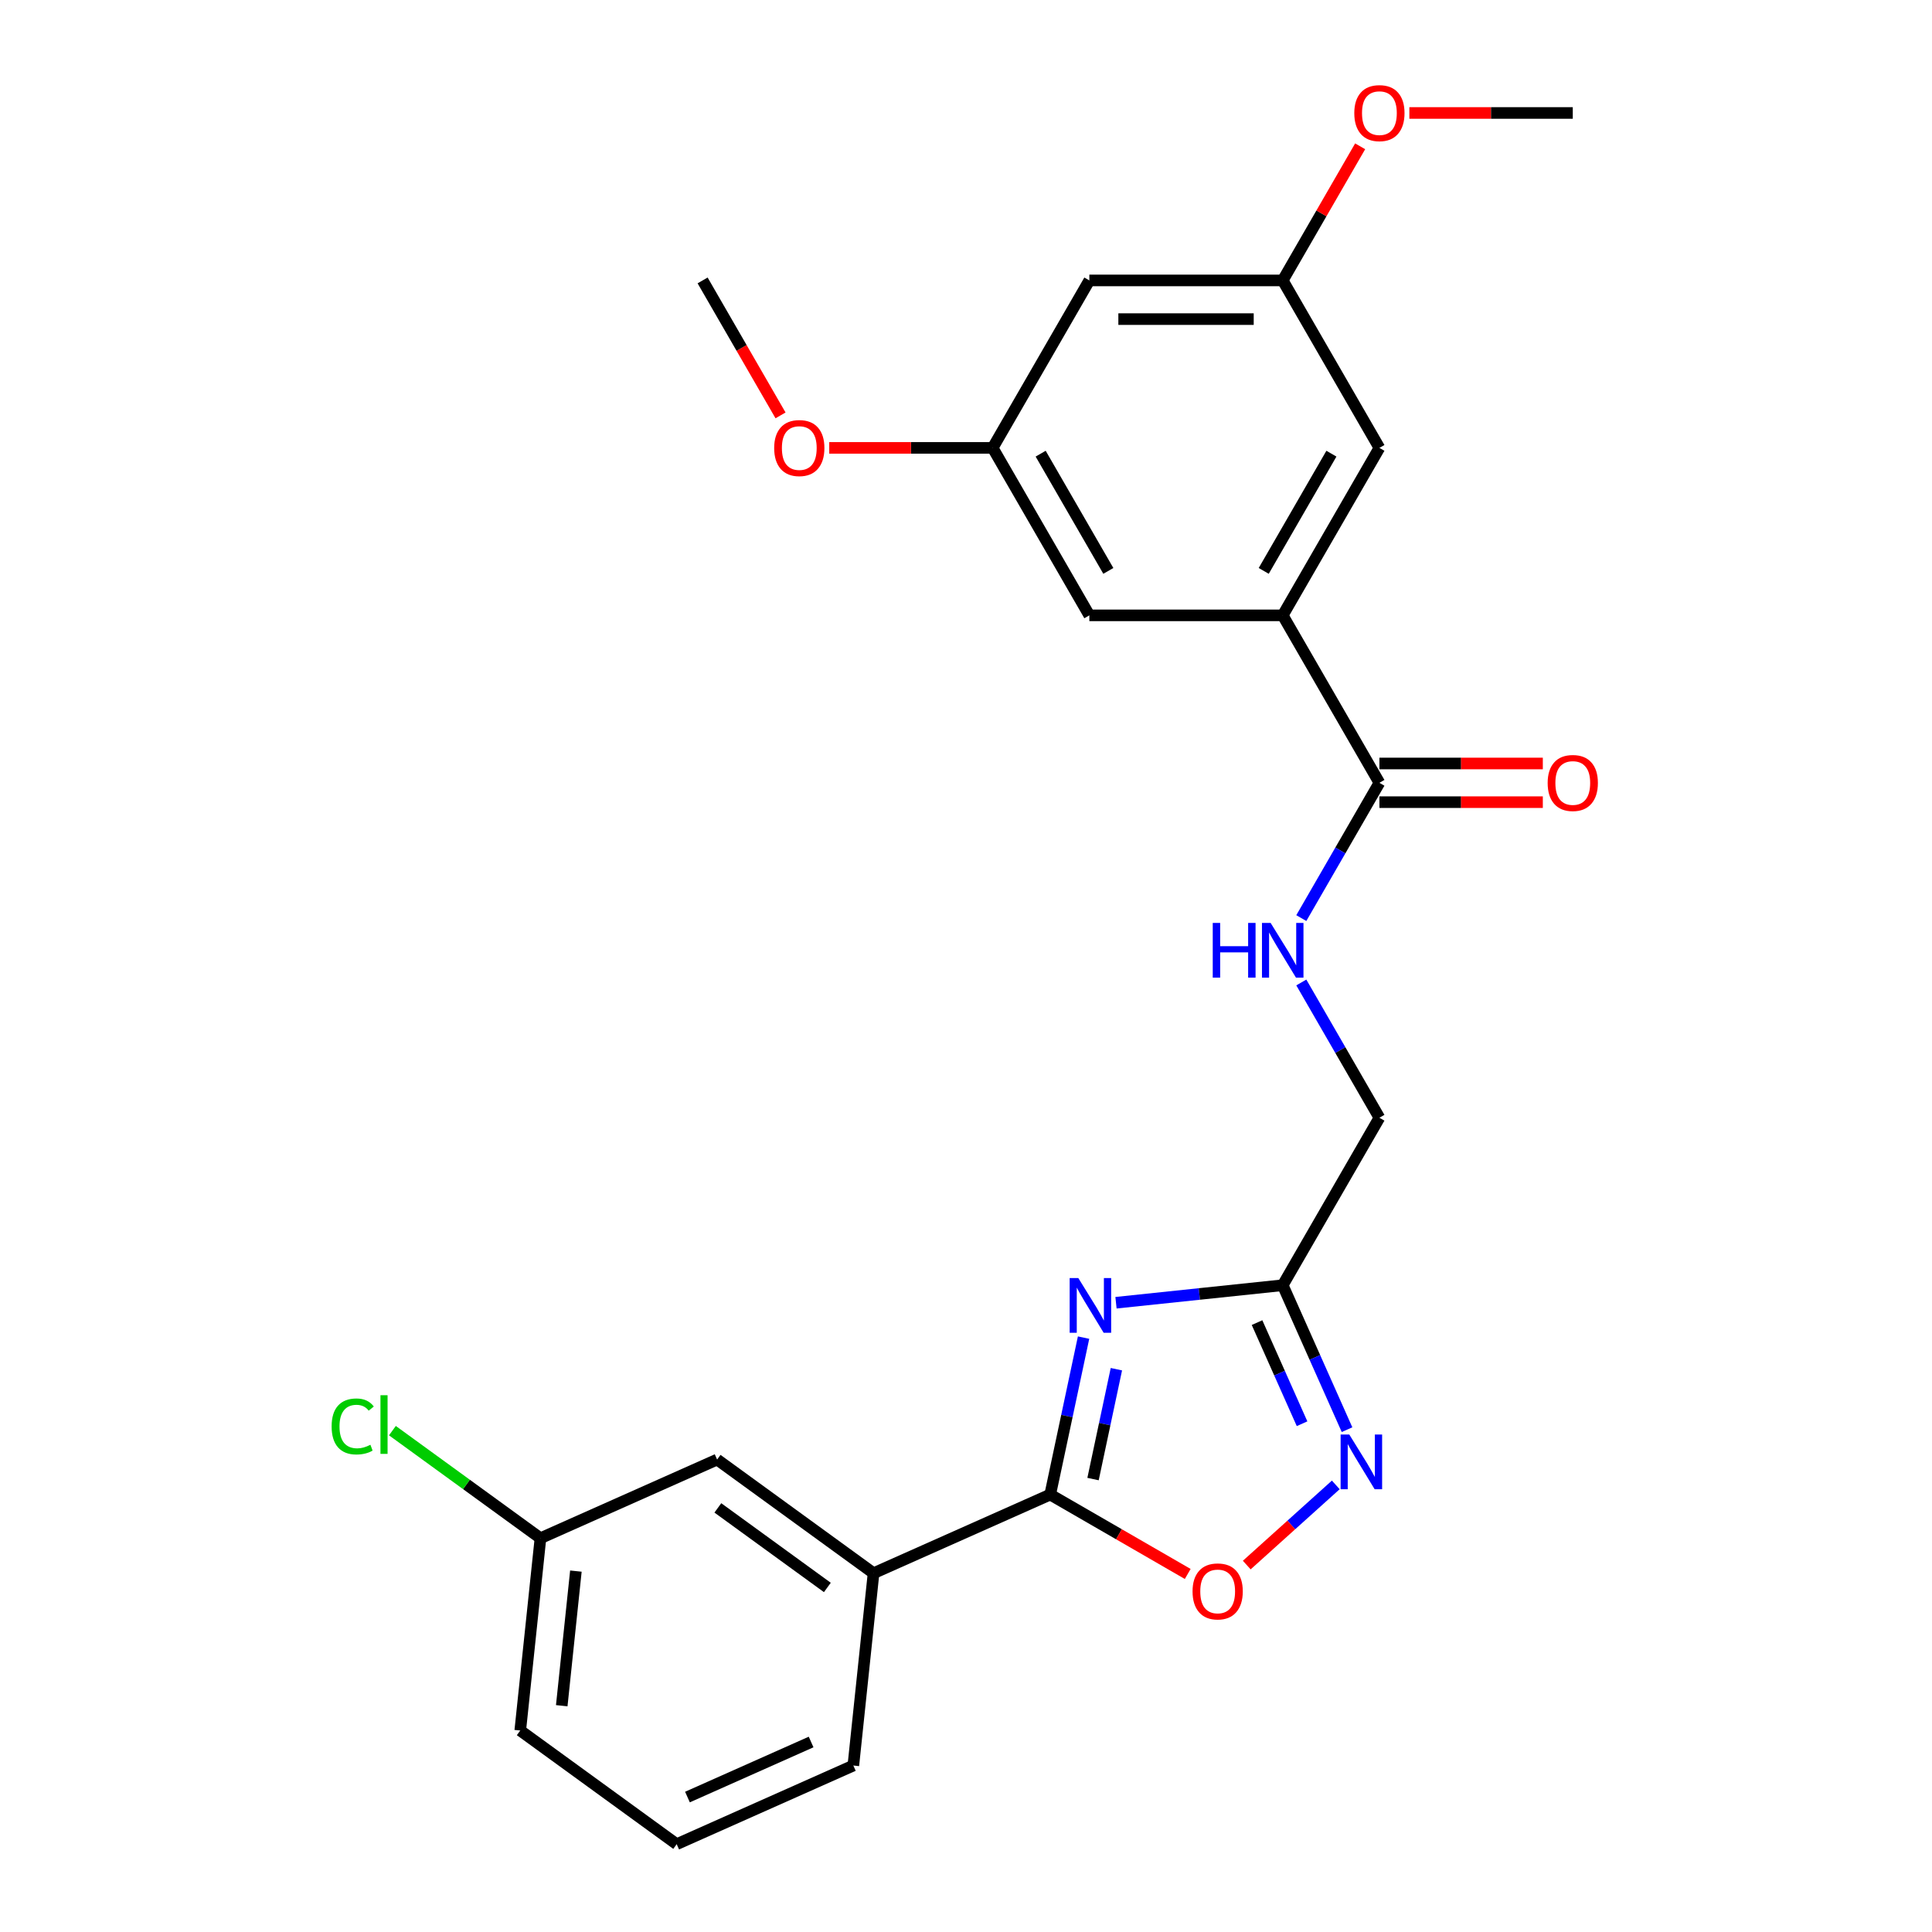 <?xml version='1.0' encoding='iso-8859-1'?>
<svg version='1.1' baseProfile='full'
              xmlns='http://www.w3.org/2000/svg'
                      xmlns:rdkit='http://www.rdkit.org/xml'
                      xmlns:xlink='http://www.w3.org/1999/xlink'
                  xml:space='preserve'
width='1000px' height='1000px' viewBox='0 0 1000 1000'>
<!-- END OF HEADER -->
<rect style='opacity:1.0;fill:#FFFFFF;stroke:none' width='1000' height='1000' x='0' y='0'> </rect>
<path class='bond-0' d='M 560.852,692.347 L 552.218,732.967' style='fill:none;fill-rule:evenodd;stroke:#0000FF;stroke-width:6px;stroke-linecap:butt;stroke-linejoin:miter;stroke-opacity:1' />
<path class='bond-0' d='M 552.218,732.967 L 543.584,773.586' style='fill:none;fill-rule:evenodd;stroke:#000000;stroke-width:6px;stroke-linecap:butt;stroke-linejoin:miter;stroke-opacity:1' />
<path class='bond-0' d='M 577.842,708.695 L 571.798,737.129' style='fill:none;fill-rule:evenodd;stroke:#0000FF;stroke-width:6px;stroke-linecap:butt;stroke-linejoin:miter;stroke-opacity:1' />
<path class='bond-0' d='M 571.798,737.129 L 565.755,765.562' style='fill:none;fill-rule:evenodd;stroke:#000000;stroke-width:6px;stroke-linecap:butt;stroke-linejoin:miter;stroke-opacity:1' />
<path class='bond-1' d='M 577.636,674.293 L 620.785,669.758' style='fill:none;fill-rule:evenodd;stroke:#0000FF;stroke-width:6px;stroke-linecap:butt;stroke-linejoin:miter;stroke-opacity:1' />
<path class='bond-1' d='M 620.785,669.758 L 663.934,665.223' style='fill:none;fill-rule:evenodd;stroke:#000000;stroke-width:6px;stroke-linecap:butt;stroke-linejoin:miter;stroke-opacity:1' />
<path class='bond-3' d='M 543.584,773.586 L 579.173,794.133' style='fill:none;fill-rule:evenodd;stroke:#000000;stroke-width:6px;stroke-linecap:butt;stroke-linejoin:miter;stroke-opacity:1' />
<path class='bond-3' d='M 579.173,794.133 L 614.761,814.68' style='fill:none;fill-rule:evenodd;stroke:#FF0000;stroke-width:6px;stroke-linecap:butt;stroke-linejoin:miter;stroke-opacity:1' />
<path class='bond-6' d='M 543.584,773.586 L 452.149,814.296' style='fill:none;fill-rule:evenodd;stroke:#000000;stroke-width:6px;stroke-linecap:butt;stroke-linejoin:miter;stroke-opacity:1' />
<path class='bond-2' d='M 663.934,665.223 L 680.579,702.61' style='fill:none;fill-rule:evenodd;stroke:#000000;stroke-width:6px;stroke-linecap:butt;stroke-linejoin:miter;stroke-opacity:1' />
<path class='bond-2' d='M 680.579,702.61 L 697.225,739.996' style='fill:none;fill-rule:evenodd;stroke:#0000FF;stroke-width:6px;stroke-linecap:butt;stroke-linejoin:miter;stroke-opacity:1' />
<path class='bond-2' d='M 650.64,684.581 L 662.292,710.752' style='fill:none;fill-rule:evenodd;stroke:#000000;stroke-width:6px;stroke-linecap:butt;stroke-linejoin:miter;stroke-opacity:1' />
<path class='bond-2' d='M 662.292,710.752 L 673.944,736.922' style='fill:none;fill-rule:evenodd;stroke:#0000FF;stroke-width:6px;stroke-linecap:butt;stroke-linejoin:miter;stroke-opacity:1' />
<path class='bond-15' d='M 663.934,665.223 L 713.978,578.544' style='fill:none;fill-rule:evenodd;stroke:#000000;stroke-width:6px;stroke-linecap:butt;stroke-linejoin:miter;stroke-opacity:1' />
<path class='bond-25' d='M 691.401,768.582 L 668.361,789.327' style='fill:none;fill-rule:evenodd;stroke:#0000FF;stroke-width:6px;stroke-linecap:butt;stroke-linejoin:miter;stroke-opacity:1' />
<path class='bond-25' d='M 668.361,789.327 L 645.32,810.073' style='fill:none;fill-rule:evenodd;stroke:#FF0000;stroke-width:6px;stroke-linecap:butt;stroke-linejoin:miter;stroke-opacity:1' />
<path class='bond-4' d='M 713.978,405.186 L 693.766,440.195' style='fill:none;fill-rule:evenodd;stroke:#000000;stroke-width:6px;stroke-linecap:butt;stroke-linejoin:miter;stroke-opacity:1' />
<path class='bond-4' d='M 693.766,440.195 L 673.554,475.203' style='fill:none;fill-rule:evenodd;stroke:#0000FF;stroke-width:6px;stroke-linecap:butt;stroke-linejoin:miter;stroke-opacity:1' />
<path class='bond-5' d='M 713.978,405.186 L 663.934,318.507' style='fill:none;fill-rule:evenodd;stroke:#000000;stroke-width:6px;stroke-linecap:butt;stroke-linejoin:miter;stroke-opacity:1' />
<path class='bond-14' d='M 713.978,415.195 L 756.271,415.195' style='fill:none;fill-rule:evenodd;stroke:#000000;stroke-width:6px;stroke-linecap:butt;stroke-linejoin:miter;stroke-opacity:1' />
<path class='bond-14' d='M 756.271,415.195 L 798.564,415.195' style='fill:none;fill-rule:evenodd;stroke:#FF0000;stroke-width:6px;stroke-linecap:butt;stroke-linejoin:miter;stroke-opacity:1' />
<path class='bond-14' d='M 713.978,395.177 L 756.271,395.177' style='fill:none;fill-rule:evenodd;stroke:#000000;stroke-width:6px;stroke-linecap:butt;stroke-linejoin:miter;stroke-opacity:1' />
<path class='bond-14' d='M 756.271,395.177 L 798.564,395.177' style='fill:none;fill-rule:evenodd;stroke:#FF0000;stroke-width:6px;stroke-linecap:butt;stroke-linejoin:miter;stroke-opacity:1' />
<path class='bond-8' d='M 663.934,318.507 L 713.978,231.828' style='fill:none;fill-rule:evenodd;stroke:#000000;stroke-width:6px;stroke-linecap:butt;stroke-linejoin:miter;stroke-opacity:1' />
<path class='bond-8' d='M 654.105,295.496 L 689.135,234.821' style='fill:none;fill-rule:evenodd;stroke:#000000;stroke-width:6px;stroke-linecap:butt;stroke-linejoin:miter;stroke-opacity:1' />
<path class='bond-9' d='M 663.934,318.507 L 563.845,318.507' style='fill:none;fill-rule:evenodd;stroke:#000000;stroke-width:6px;stroke-linecap:butt;stroke-linejoin:miter;stroke-opacity:1' />
<path class='bond-13' d='M 452.149,814.296 L 371.176,755.465' style='fill:none;fill-rule:evenodd;stroke:#000000;stroke-width:6px;stroke-linecap:butt;stroke-linejoin:miter;stroke-opacity:1' />
<path class='bond-13' d='M 428.237,821.666 L 371.556,780.485' style='fill:none;fill-rule:evenodd;stroke:#000000;stroke-width:6px;stroke-linecap:butt;stroke-linejoin:miter;stroke-opacity:1' />
<path class='bond-20' d='M 452.149,814.296 L 441.687,913.836' style='fill:none;fill-rule:evenodd;stroke:#000000;stroke-width:6px;stroke-linecap:butt;stroke-linejoin:miter;stroke-opacity:1' />
<path class='bond-7' d='M 673.554,508.527 L 693.766,543.536' style='fill:none;fill-rule:evenodd;stroke:#0000FF;stroke-width:6px;stroke-linecap:butt;stroke-linejoin:miter;stroke-opacity:1' />
<path class='bond-7' d='M 693.766,543.536 L 713.978,578.544' style='fill:none;fill-rule:evenodd;stroke:#000000;stroke-width:6px;stroke-linecap:butt;stroke-linejoin:miter;stroke-opacity:1' />
<path class='bond-11' d='M 713.978,231.828 L 663.934,145.149' style='fill:none;fill-rule:evenodd;stroke:#000000;stroke-width:6px;stroke-linecap:butt;stroke-linejoin:miter;stroke-opacity:1' />
<path class='bond-12' d='M 563.845,318.507 L 513.801,231.828' style='fill:none;fill-rule:evenodd;stroke:#000000;stroke-width:6px;stroke-linecap:butt;stroke-linejoin:miter;stroke-opacity:1' />
<path class='bond-12' d='M 573.675,295.496 L 538.644,234.821' style='fill:none;fill-rule:evenodd;stroke:#000000;stroke-width:6px;stroke-linecap:butt;stroke-linejoin:miter;stroke-opacity:1' />
<path class='bond-10' d='M 563.845,145.149 L 513.801,231.828' style='fill:none;fill-rule:evenodd;stroke:#000000;stroke-width:6px;stroke-linecap:butt;stroke-linejoin:miter;stroke-opacity:1' />
<path class='bond-27' d='M 563.845,145.149 L 663.934,145.149' style='fill:none;fill-rule:evenodd;stroke:#000000;stroke-width:6px;stroke-linecap:butt;stroke-linejoin:miter;stroke-opacity:1' />
<path class='bond-27' d='M 578.859,165.167 L 648.921,165.167' style='fill:none;fill-rule:evenodd;stroke:#000000;stroke-width:6px;stroke-linecap:butt;stroke-linejoin:miter;stroke-opacity:1' />
<path class='bond-18' d='M 663.934,145.149 L 683.973,110.441' style='fill:none;fill-rule:evenodd;stroke:#000000;stroke-width:6px;stroke-linecap:butt;stroke-linejoin:miter;stroke-opacity:1' />
<path class='bond-18' d='M 683.973,110.441 L 704.012,75.732' style='fill:none;fill-rule:evenodd;stroke:#FF0000;stroke-width:6px;stroke-linecap:butt;stroke-linejoin:miter;stroke-opacity:1' />
<path class='bond-19' d='M 513.801,231.828 L 471.508,231.828' style='fill:none;fill-rule:evenodd;stroke:#000000;stroke-width:6px;stroke-linecap:butt;stroke-linejoin:miter;stroke-opacity:1' />
<path class='bond-19' d='M 471.508,231.828 L 429.215,231.828' style='fill:none;fill-rule:evenodd;stroke:#FF0000;stroke-width:6px;stroke-linecap:butt;stroke-linejoin:miter;stroke-opacity:1' />
<path class='bond-16' d='M 371.176,755.465 L 279.741,796.175' style='fill:none;fill-rule:evenodd;stroke:#000000;stroke-width:6px;stroke-linecap:butt;stroke-linejoin:miter;stroke-opacity:1' />
<path class='bond-17' d='M 279.741,796.175 L 241.425,768.337' style='fill:none;fill-rule:evenodd;stroke:#000000;stroke-width:6px;stroke-linecap:butt;stroke-linejoin:miter;stroke-opacity:1' />
<path class='bond-17' d='M 241.425,768.337 L 203.11,740.499' style='fill:none;fill-rule:evenodd;stroke:#00CC00;stroke-width:6px;stroke-linecap:butt;stroke-linejoin:miter;stroke-opacity:1' />
<path class='bond-26' d='M 279.741,796.175 L 269.279,895.715' style='fill:none;fill-rule:evenodd;stroke:#000000;stroke-width:6px;stroke-linecap:butt;stroke-linejoin:miter;stroke-opacity:1' />
<path class='bond-26' d='M 298.079,813.198 L 290.756,882.876' style='fill:none;fill-rule:evenodd;stroke:#000000;stroke-width:6px;stroke-linecap:butt;stroke-linejoin:miter;stroke-opacity:1' />
<path class='bond-24' d='M 729.48,58.47 L 771.773,58.47' style='fill:none;fill-rule:evenodd;stroke:#FF0000;stroke-width:6px;stroke-linecap:butt;stroke-linejoin:miter;stroke-opacity:1' />
<path class='bond-24' d='M 771.773,58.47 L 814.066,58.47' style='fill:none;fill-rule:evenodd;stroke:#000000;stroke-width:6px;stroke-linecap:butt;stroke-linejoin:miter;stroke-opacity:1' />
<path class='bond-23' d='M 404.001,215.006 L 383.835,180.077' style='fill:none;fill-rule:evenodd;stroke:#FF0000;stroke-width:6px;stroke-linecap:butt;stroke-linejoin:miter;stroke-opacity:1' />
<path class='bond-23' d='M 383.835,180.077 L 363.669,145.149' style='fill:none;fill-rule:evenodd;stroke:#000000;stroke-width:6px;stroke-linecap:butt;stroke-linejoin:miter;stroke-opacity:1' />
<path class='bond-21' d='M 441.687,913.836 L 350.252,954.545' style='fill:none;fill-rule:evenodd;stroke:#000000;stroke-width:6px;stroke-linecap:butt;stroke-linejoin:miter;stroke-opacity:1' />
<path class='bond-21' d='M 419.83,901.655 L 355.825,930.152' style='fill:none;fill-rule:evenodd;stroke:#000000;stroke-width:6px;stroke-linecap:butt;stroke-linejoin:miter;stroke-opacity:1' />
<path class='bond-22' d='M 350.252,954.545 L 269.279,895.715' style='fill:none;fill-rule:evenodd;stroke:#000000;stroke-width:6px;stroke-linecap:butt;stroke-linejoin:miter;stroke-opacity:1' />
<path  class='atom-0' d='M 558.134 661.525
L 567.414 676.525
Q 568.334 678.005, 569.814 680.685
Q 571.294 683.365, 571.374 683.525
L 571.374 661.525
L 575.134 661.525
L 575.134 689.845
L 571.254 689.845
L 561.294 673.445
Q 560.134 671.525, 558.894 669.325
Q 557.694 667.125, 557.334 666.445
L 557.334 689.845
L 553.654 689.845
L 553.654 661.525
L 558.134 661.525
' fill='#0000FF'/>
<path  class='atom-3' d='M 698.383 742.498
L 707.663 757.498
Q 708.583 758.978, 710.063 761.658
Q 711.543 764.338, 711.623 764.498
L 711.623 742.498
L 715.383 742.498
L 715.383 770.818
L 711.503 770.818
L 701.543 754.418
Q 700.383 752.498, 699.143 750.298
Q 697.943 748.098, 697.583 747.418
L 697.583 770.818
L 693.903 770.818
L 693.903 742.498
L 698.383 742.498
' fill='#0000FF'/>
<path  class='atom-4' d='M 617.263 823.71
Q 617.263 816.91, 620.623 813.11
Q 623.983 809.31, 630.263 809.31
Q 636.543 809.31, 639.903 813.11
Q 643.263 816.91, 643.263 823.71
Q 643.263 830.59, 639.863 834.51
Q 636.463 838.39, 630.263 838.39
Q 624.023 838.39, 620.623 834.51
Q 617.263 830.63, 617.263 823.71
M 630.263 835.19
Q 634.583 835.19, 636.903 832.31
Q 639.263 829.39, 639.263 823.71
Q 639.263 818.15, 636.903 815.35
Q 634.583 812.51, 630.263 812.51
Q 625.943 812.51, 623.583 815.31
Q 621.263 818.11, 621.263 823.71
Q 621.263 829.43, 623.583 832.31
Q 625.943 835.19, 630.263 835.19
' fill='#FF0000'/>
<path  class='atom-8' d='M 627.714 477.705
L 631.554 477.705
L 631.554 489.745
L 646.034 489.745
L 646.034 477.705
L 649.874 477.705
L 649.874 506.025
L 646.034 506.025
L 646.034 492.945
L 631.554 492.945
L 631.554 506.025
L 627.714 506.025
L 627.714 477.705
' fill='#0000FF'/>
<path  class='atom-8' d='M 657.674 477.705
L 666.954 492.705
Q 667.874 494.185, 669.354 496.865
Q 670.834 499.545, 670.914 499.705
L 670.914 477.705
L 674.674 477.705
L 674.674 506.025
L 670.794 506.025
L 660.834 489.625
Q 659.674 487.705, 658.434 485.505
Q 657.234 483.305, 656.874 482.625
L 656.874 506.025
L 653.194 506.025
L 653.194 477.705
L 657.674 477.705
' fill='#0000FF'/>
<path  class='atom-15' d='M 801.066 405.266
Q 801.066 398.466, 804.426 394.666
Q 807.786 390.866, 814.066 390.866
Q 820.346 390.866, 823.706 394.666
Q 827.066 398.466, 827.066 405.266
Q 827.066 412.146, 823.666 416.066
Q 820.266 419.946, 814.066 419.946
Q 807.826 419.946, 804.426 416.066
Q 801.066 412.186, 801.066 405.266
M 814.066 416.746
Q 818.386 416.746, 820.706 413.866
Q 823.066 410.946, 823.066 405.266
Q 823.066 399.706, 820.706 396.906
Q 818.386 394.066, 814.066 394.066
Q 809.746 394.066, 807.386 396.866
Q 805.066 399.666, 805.066 405.266
Q 805.066 410.986, 807.386 413.866
Q 809.746 416.746, 814.066 416.746
' fill='#FF0000'/>
<path  class='atom-18' d='M 171.648 738.325
Q 171.648 731.285, 174.928 727.605
Q 178.248 723.885, 184.528 723.885
Q 190.368 723.885, 193.488 728.005
L 190.848 730.165
Q 188.568 727.165, 184.528 727.165
Q 180.248 727.165, 177.968 730.045
Q 175.728 732.885, 175.728 738.325
Q 175.728 743.925, 178.048 746.805
Q 180.408 749.685, 184.968 749.685
Q 188.088 749.685, 191.728 747.805
L 192.848 750.805
Q 191.368 751.765, 189.128 752.325
Q 186.888 752.885, 184.408 752.885
Q 178.248 752.885, 174.928 749.125
Q 171.648 745.365, 171.648 738.325
' fill='#00CC00'/>
<path  class='atom-18' d='M 196.928 722.165
L 200.608 722.165
L 200.608 752.525
L 196.928 752.525
L 196.928 722.165
' fill='#00CC00'/>
<path  class='atom-19' d='M 700.978 58.55
Q 700.978 51.75, 704.338 47.95
Q 707.698 44.15, 713.978 44.15
Q 720.258 44.15, 723.618 47.95
Q 726.978 51.75, 726.978 58.55
Q 726.978 65.43, 723.578 69.35
Q 720.178 73.23, 713.978 73.23
Q 707.738 73.23, 704.338 69.35
Q 700.978 65.47, 700.978 58.55
M 713.978 70.03
Q 718.298 70.03, 720.618 67.15
Q 722.978 64.23, 722.978 58.55
Q 722.978 52.99, 720.618 50.19
Q 718.298 47.35, 713.978 47.35
Q 709.658 47.35, 707.298 50.15
Q 704.978 52.95, 704.978 58.55
Q 704.978 64.27, 707.298 67.15
Q 709.658 70.03, 713.978 70.03
' fill='#FF0000'/>
<path  class='atom-20' d='M 400.713 231.908
Q 400.713 225.108, 404.073 221.308
Q 407.433 217.508, 413.713 217.508
Q 419.993 217.508, 423.353 221.308
Q 426.713 225.108, 426.713 231.908
Q 426.713 238.788, 423.313 242.708
Q 419.913 246.588, 413.713 246.588
Q 407.473 246.588, 404.073 242.708
Q 400.713 238.828, 400.713 231.908
M 413.713 243.388
Q 418.033 243.388, 420.353 240.508
Q 422.713 237.588, 422.713 231.908
Q 422.713 226.348, 420.353 223.548
Q 418.033 220.708, 413.713 220.708
Q 409.393 220.708, 407.033 223.508
Q 404.713 226.308, 404.713 231.908
Q 404.713 237.628, 407.033 240.508
Q 409.393 243.388, 413.713 243.388
' fill='#FF0000'/>
</svg>

